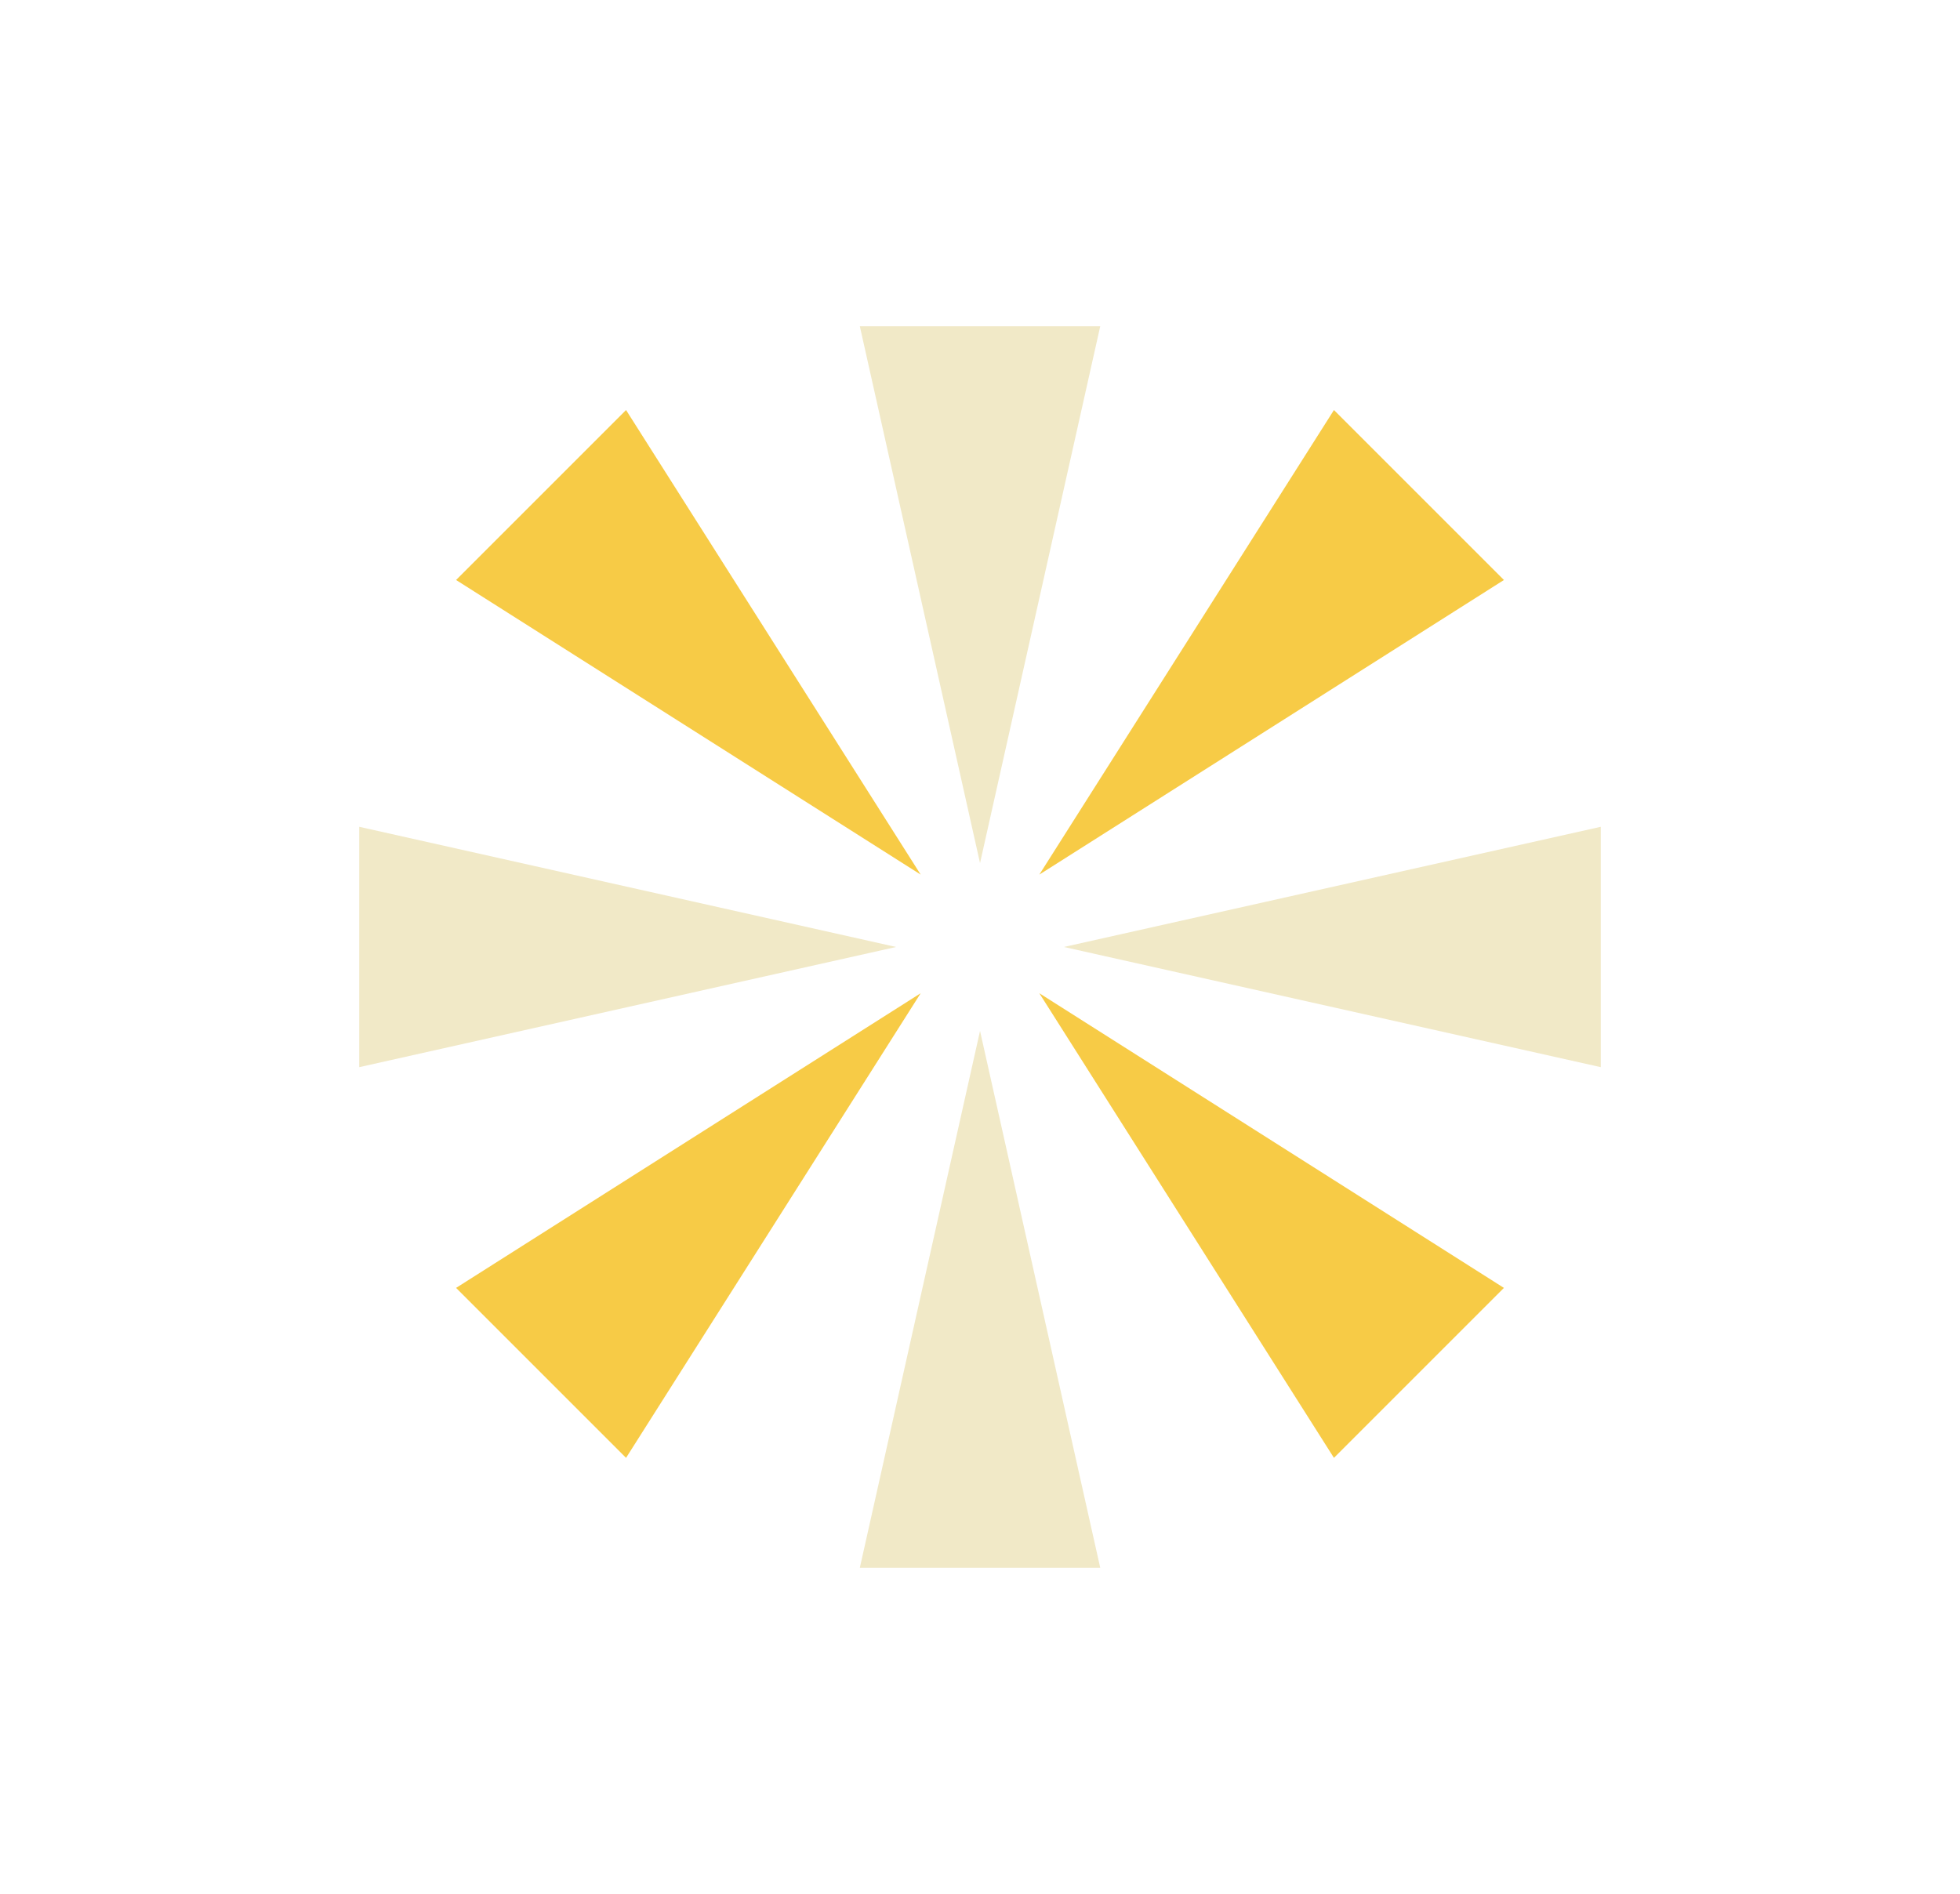 <?xml version="1.0" encoding="UTF-8"?>
<svg xmlns="http://www.w3.org/2000/svg" id="Layer_1" data-name="Layer 1" viewBox="0 0 317.33 306.67">
  <defs>
    <style>
      .cls-1 {
        fill: #f7cb46;
      }

      .cls-2 {
        fill: #f1e9c7;
      }
    </style>
  </defs>
  <g>
    <polygon class="cls-2" points="139.21 253.84 178.13 253.84 158.67 166.92 139.21 253.84"></polygon>
    <polygon class="cls-2" points="178.13 52.83 139.21 52.83 158.67 139.75 178.13 52.83"></polygon>
  </g>
  <g>
    <polygon class="cls-2" points="259.17 172.79 259.17 133.87 172.25 153.33 259.17 172.79"></polygon>
    <polygon class="cls-2" points="58.16 133.87 58.16 172.79 145.08 153.33 58.16 133.87"></polygon>
  </g>
  <g>
    <polygon class="cls-1" points="215.97 236.05 243.49 208.53 168.27 160.82 215.97 236.05"></polygon>
    <polygon class="cls-1" points="101.36 66.39 73.84 93.91 149.06 141.61 101.36 66.39"></polygon>
  </g>
  <g>
    <polygon class="cls-1" points="243.49 93.91 215.97 66.39 168.27 141.61 243.49 93.91"></polygon>
    <polygon class="cls-1" points="73.84 208.53 101.36 236.05 149.06 160.82 73.84 208.53"></polygon>
  </g>
</svg>

